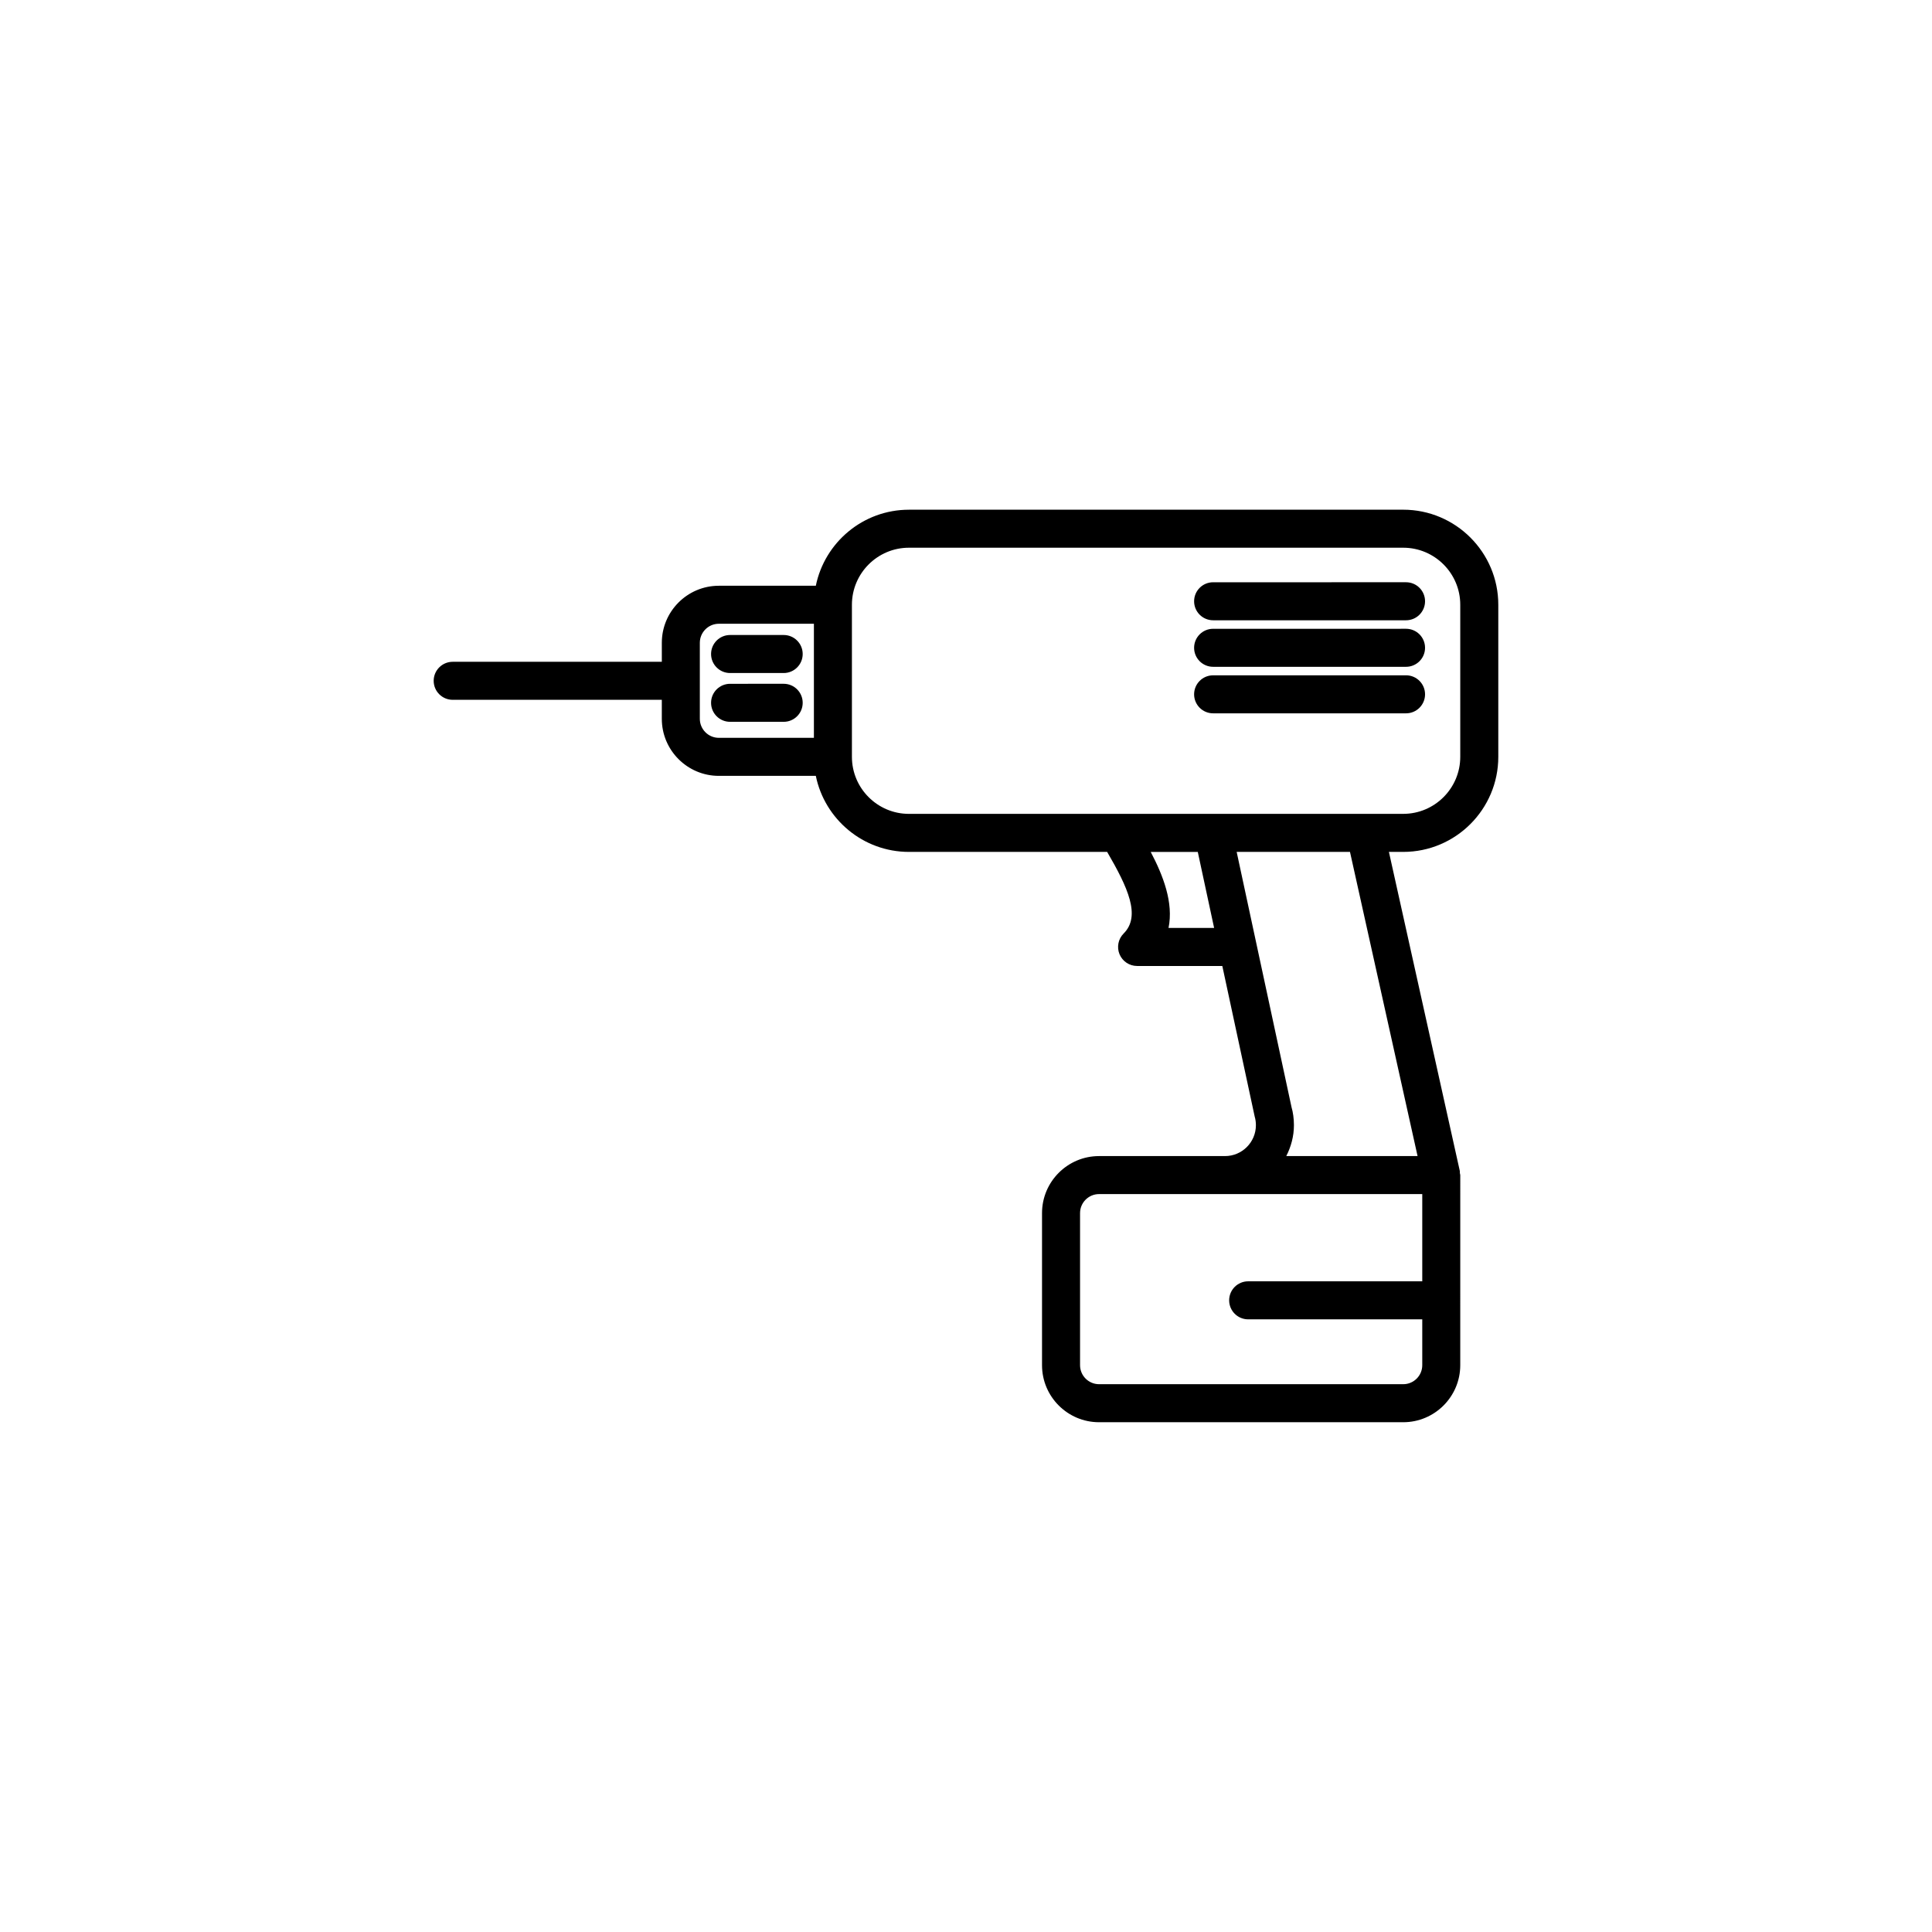 <?xml version="1.0" encoding="UTF-8"?>
<!-- Uploaded to: SVG Repo, www.svgrepo.com, Generator: SVG Repo Mixer Tools -->
<svg fill="#000000" width="800px" height="800px" version="1.1" viewBox="144 144 512 512" xmlns="http://www.w3.org/2000/svg">
 <g>
  <path d="m263.97 329.46h55.418v5.039c0 8.336 6.781 15.113 15.113 15.113h25.699c2.344 11.484 12.52 20.152 24.684 20.152h52.523c5.473 9.41 9.004 16.996 4.371 21.625-1.441 1.441-1.871 3.609-1.094 5.492 0.785 1.883 2.621 3.113 4.656 3.113h22.586l8.578 39.891c0.219 0.746 0.324 1.52 0.324 2.301 0 4.516-3.672 8.188-8.188 8.188h-33.379c-8.336 0-15.113 6.781-15.113 15.113v40.305c0 8.336 6.781 15.113 15.113 15.113h80.609c8.336 0 15.113-6.781 15.113-15.113l0.004-50.379c0-0.191-0.09-0.355-0.109-0.543-0.02-0.188 0.031-0.363-0.012-0.551l-18.789-84.555h3.797c13.891 0 25.191-11.301 25.191-25.191v-40.305c0-13.891-11.301-25.191-25.191-25.191l-130.99 0.004c-12.164 0-22.34 8.668-24.68 20.152h-25.699c-8.336 0-15.113 6.781-15.113 15.113v5.039h-55.422c-2.781 0-5.039 2.254-5.039 5.039 0.004 2.781 2.258 5.035 5.039 5.035zm189.7 60.457c1.375-6.672-1.418-13.871-4.719-20.152h12.473l4.332 20.152zm62.203 120.91h-80.609c-2.777 0-5.039-2.262-5.039-5.039v-40.305c0-2.777 2.262-5.039 5.039-5.039h33.379l52.27 0.004v23.113h-46.137c-2.781 0-5.039 2.254-5.039 5.039 0 2.781 2.254 5.039 5.039 5.039l46.137-0.004v12.152c0 2.777-2.262 5.039-5.039 5.039zm3.797-60.457h-34.793c1.254-2.473 2.027-5.227 2.027-8.188 0-1.73-0.242-3.445-0.633-4.758l-14.543-67.664h30.031zm-134.79-161.22h130.99c8.336 0 15.113 6.781 15.113 15.113v40.305c0 8.336-6.781 15.113-15.113 15.113l-130.99 0.004c-8.336 0-15.113-6.781-15.113-15.113v-40.305c0-8.336 6.781-15.117 15.113-15.117zm-55.418 25.191c0-2.777 2.262-5.039 5.039-5.039h25.191v30.23h-25.191c-2.777 0-5.039-2.262-5.039-5.039z"/>
  <path d="m465.49 320.71h51.125c2.781 0 5.039-2.254 5.039-5.039 0-2.781-2.254-5.039-5.039-5.039l-51.125 0.004c-2.781 0-5.039 2.254-5.039 5.039 0.004 2.781 2.258 5.035 5.039 5.035z"/>
  <path d="m465.49 333.04h51.125c2.781 0 5.039-2.254 5.039-5.039 0-2.781-2.254-5.039-5.039-5.039l-51.125 0.004c-2.781 0-5.039 2.254-5.039 5.039 0.004 2.781 2.258 5.035 5.039 5.035z"/>
  <path d="m465.49 308.38h51.125c2.781 0 5.039-2.254 5.039-5.039 0-2.781-2.254-5.039-5.039-5.039l-51.125 0.004c-2.781 0-5.039 2.254-5.039 5.039 0.004 2.781 2.258 5.035 5.039 5.035z"/>
  <path d="m337.48 322.36h14.203c2.781 0 5.039-2.254 5.039-5.039 0-2.781-2.254-5.039-5.039-5.039h-14.203c-2.781 0-5.039 2.254-5.039 5.039 0 2.781 2.258 5.039 5.039 5.039z"/>
  <path d="m337.48 335.29h14.203c2.781 0 5.039-2.254 5.039-5.039 0-2.781-2.254-5.039-5.039-5.039l-14.203 0.004c-2.781 0-5.039 2.254-5.039 5.039 0 2.781 2.258 5.035 5.039 5.035z"/>
 </g>
</svg>